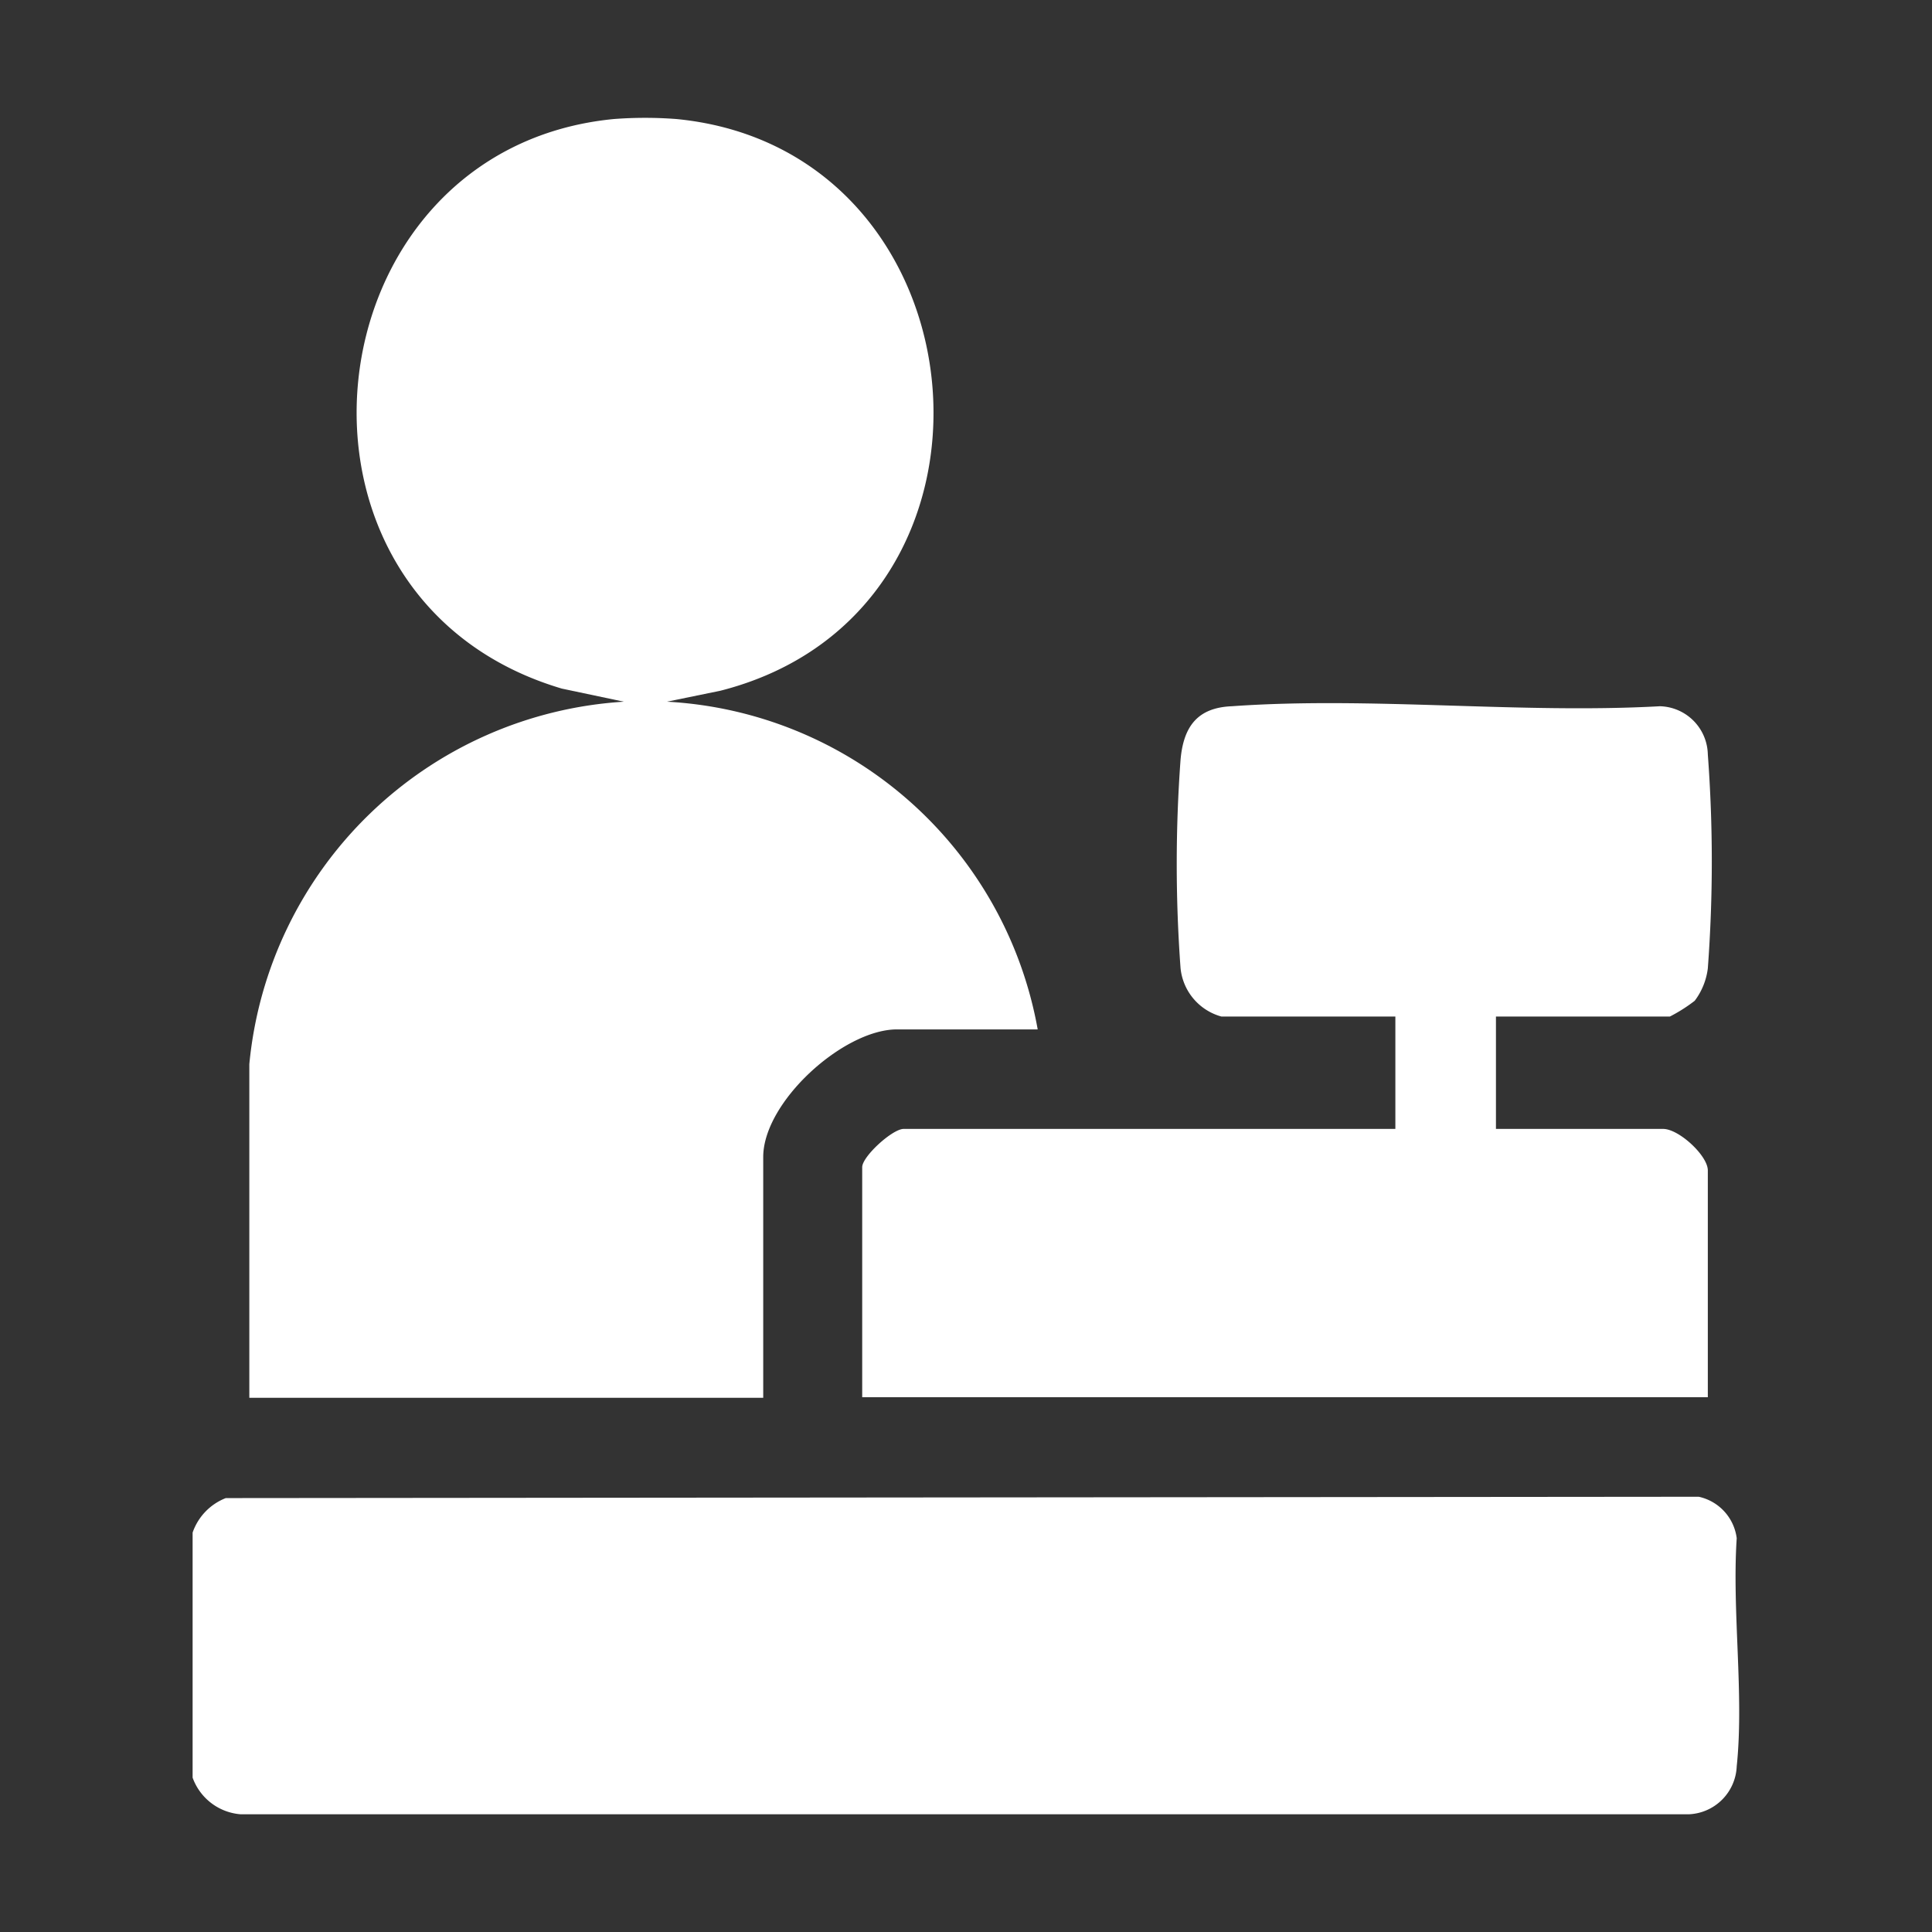 <svg xmlns="http://www.w3.org/2000/svg" viewBox="0 0 72.22 72.22"><rect x="0" y="0" width="72.22" height="72.22" fill="#333333" stroke="none"/><defs><style>.a{fill:#fff;}</style></defs><path class="a" d="M25.29,4.45C37,5.59,38.54,22.86,26.93,25.82l-2,.41A14.9,14.9,0,0,1,38.79,38.48H33.53c-2,0-5,2.71-5,4.77v9H9.32V39.78a15,15,0,0,1,14-13.55L21,25.74C9.6,22.36,11.46,5.57,22.94,4.45A15.36,15.36,0,0,1,25.29,4.45Z"></path><path class="a" d="M7.2,66.45V57.29A2.13,2.13,0,0,1,8.44,56l55.06-.05a1.82,1.82,0,0,1,1.42,1.55c-.18,2.73.28,5.85,0,8.53a1.87,1.87,0,0,1-1.8,1.79H9A2.08,2.08,0,0,1,7.2,66.45Z"></path><path class="a" d="M45.66,38a2.09,2.09,0,0,1-1.53-1.81,53.29,53.29,0,0,1,0-7.79c.11-1.25.64-1.95,1.92-2,5.17-.37,10.77.29,16,0a1.84,1.84,0,0,1,1.79,1.8,53.94,53.94,0,0,1,0,8,2.53,2.53,0,0,1-.49,1.21,5.91,5.91,0,0,1-.93.59h-6.5v4.2h6.25c.59,0,1.67,1,1.67,1.55v8.48H32.23v-8.6c0-.4,1.13-1.43,1.55-1.43H52.16V38Z"></path></svg>